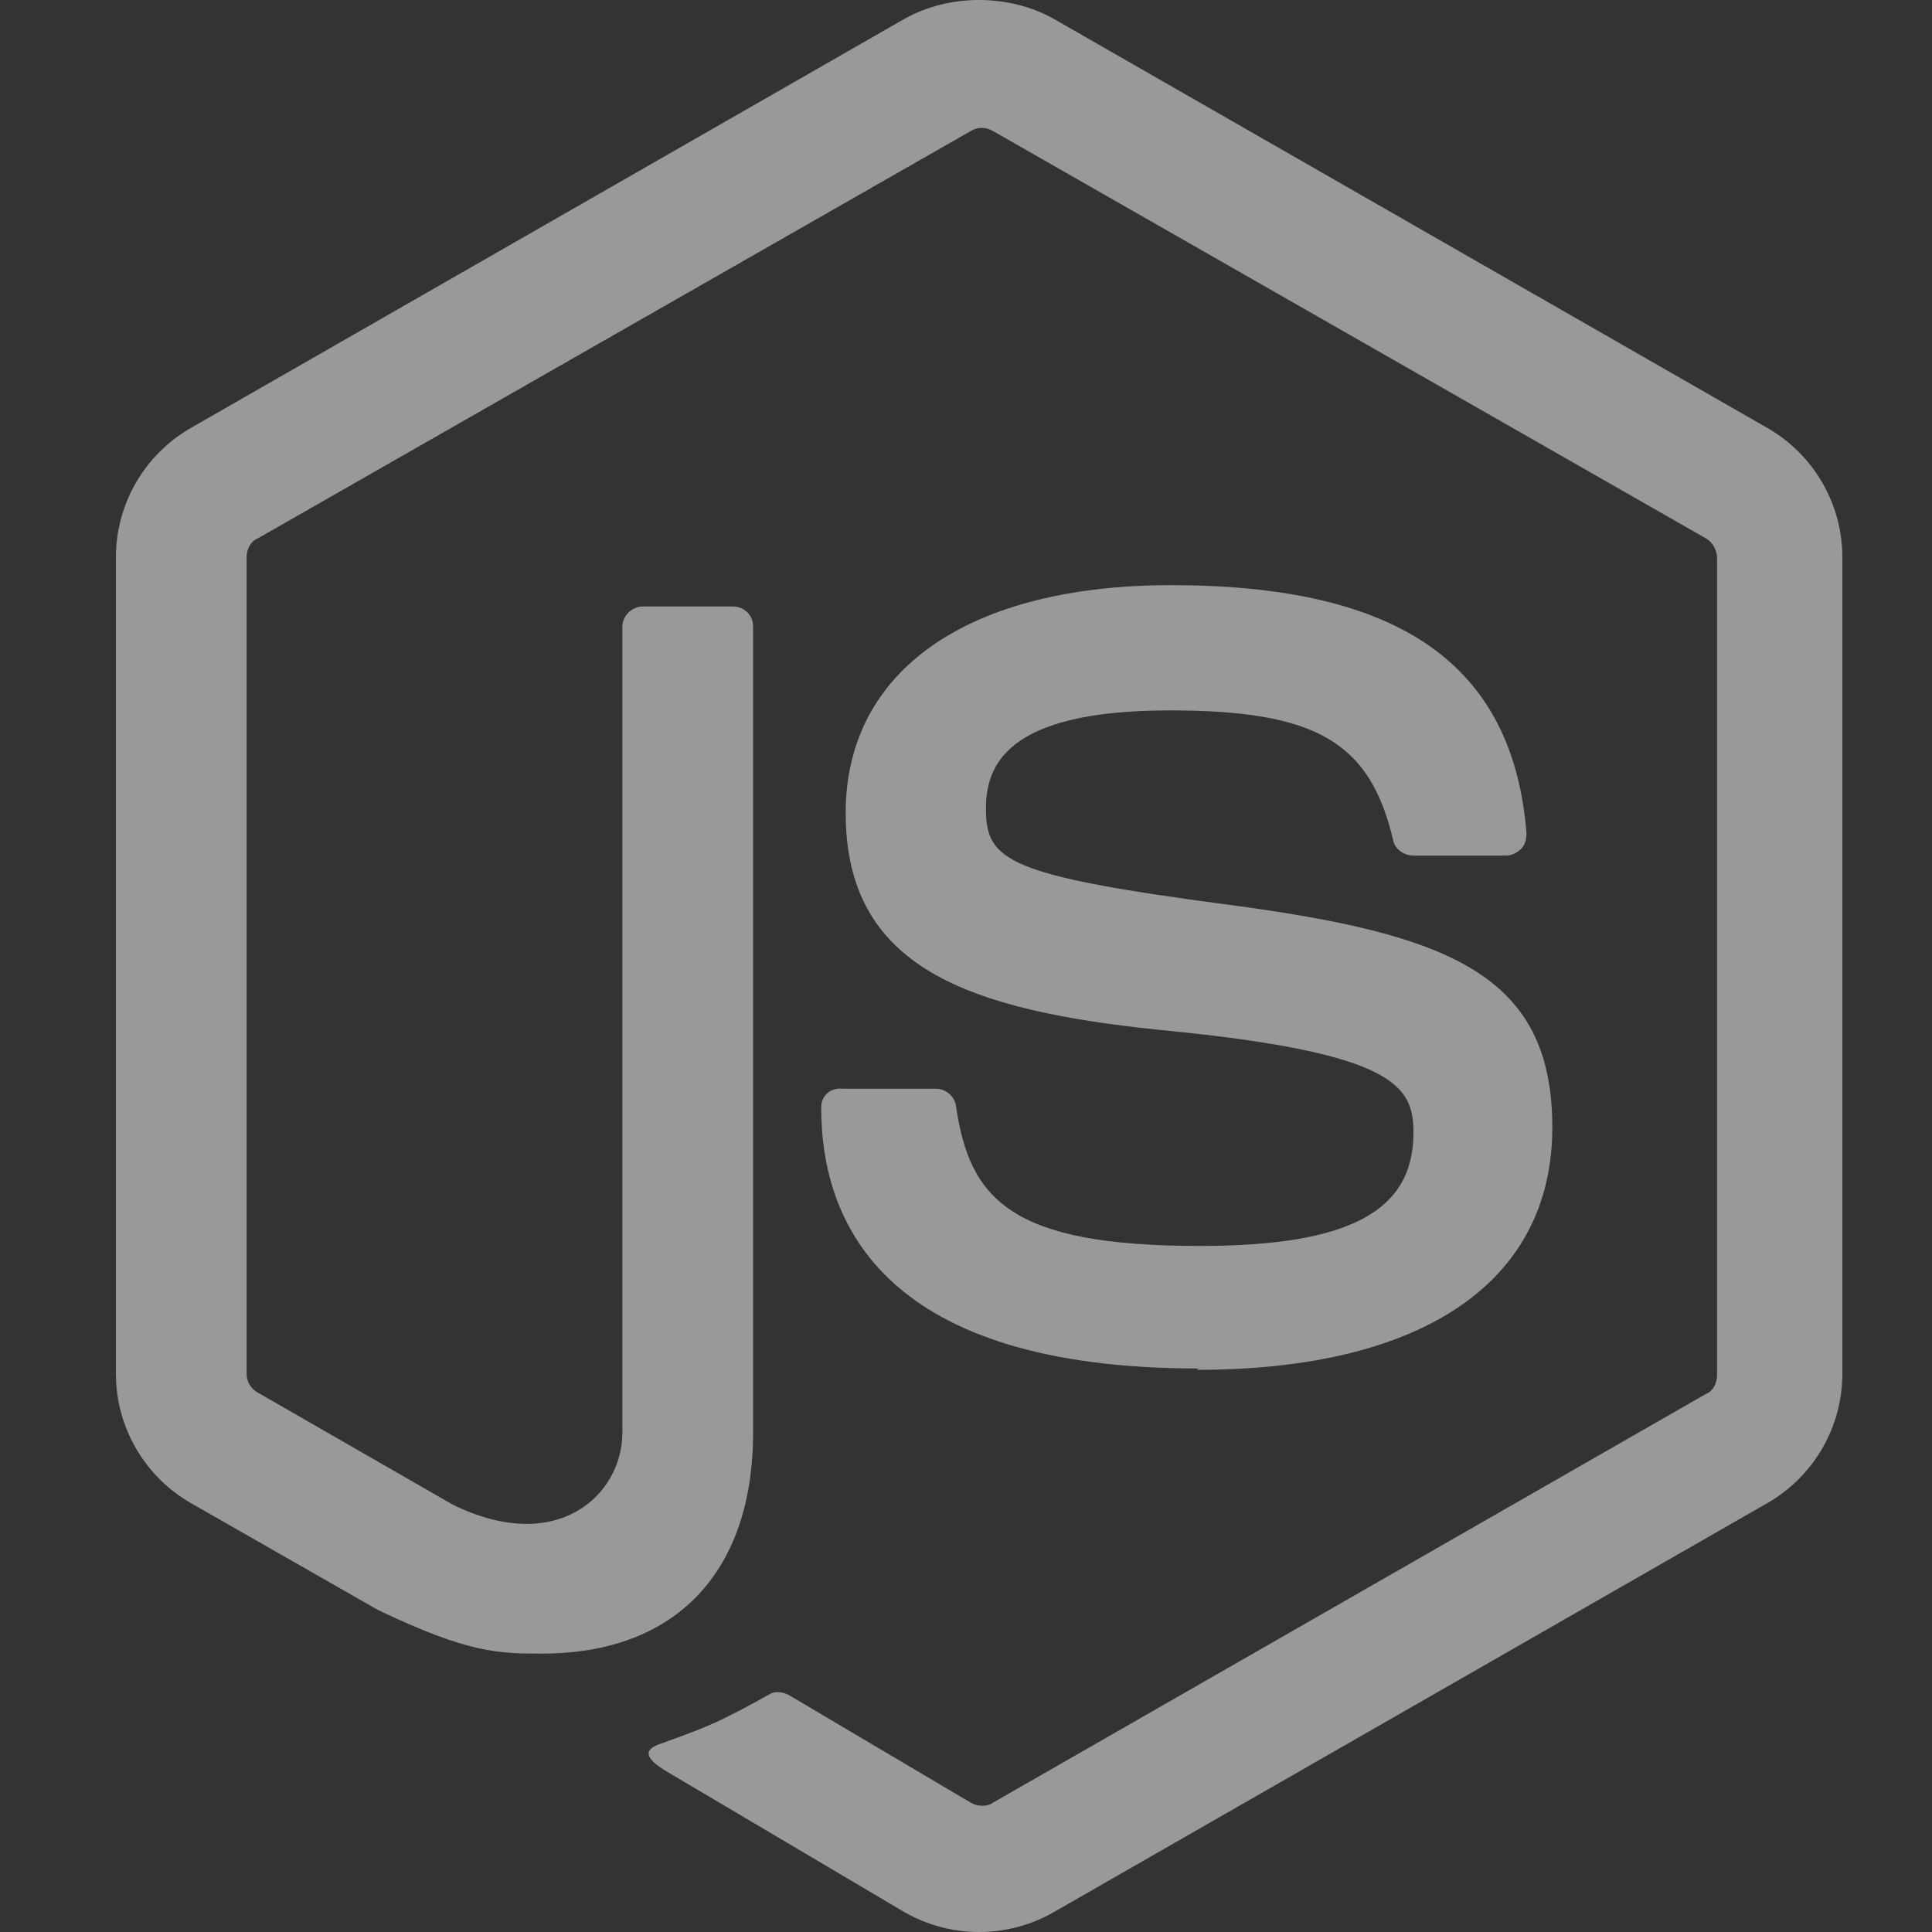 <svg width="40" height="40" viewBox="0 0 40 40" fill="none" xmlns="http://www.w3.org/2000/svg">
<rect x="0" y="0" width="40" height="40" fill="#333333" stroke="none"/>
<path d="M18.721 39.586C19.201 39.862 19.736 40 20.272 40C20.807 40 21.343 39.862 21.822 39.586L36.593 31.119C37.552 30.567 38.144 29.547 38.144 28.443V11.536C38.144 10.433 37.552 9.412 36.593 8.861L21.822 0.393C20.892 -0.131 19.652 -0.131 18.721 0.393L3.95 8.861C2.992 9.412 2.4 10.433 2.4 11.536V28.443C2.4 29.547 2.992 30.567 3.95 31.119L7.812 33.325C9.701 34.236 10.349 34.236 11.223 34.236C13.986 34.236 15.592 32.553 15.592 29.657V12.97C15.592 12.722 15.395 12.556 15.17 12.556H13.309C13.084 12.556 12.886 12.749 12.886 12.97V29.657C12.886 30.953 11.533 32.222 9.363 31.146L5.332 28.829C5.191 28.747 5.106 28.609 5.106 28.443V11.536C5.106 11.37 5.191 11.205 5.332 11.15L20.103 2.71C20.244 2.627 20.413 2.627 20.554 2.71L35.325 11.15C35.466 11.232 35.55 11.398 35.55 11.563V28.471C35.55 28.636 35.466 28.802 35.325 28.857L20.554 37.325C20.441 37.407 20.244 37.407 20.103 37.325L16.325 35.09C16.213 35.035 16.072 35.008 15.959 35.063C14.916 35.642 14.719 35.725 13.732 36.083C13.478 36.166 13.14 36.304 13.873 36.718L18.721 39.586Z" fill="white" fill-opacity="0.5"/>
<path d="M17.002 22.927C17.002 25.382 18.355 28.333 24.81 28.333L24.782 28.361C29.461 28.361 32.139 26.54 32.139 23.341C32.139 20.169 29.997 19.341 25.459 18.735C20.864 18.128 20.413 17.825 20.413 16.749C20.413 15.866 20.807 14.708 24.218 14.708C27.263 14.708 28.362 15.37 28.841 17.383C28.869 17.576 29.067 17.714 29.264 17.714H31.181C31.294 17.714 31.406 17.659 31.491 17.576C31.576 17.494 31.604 17.383 31.604 17.245C31.322 13.742 28.954 12.115 24.246 12.115C20.046 12.115 17.509 13.88 17.509 16.832C17.509 20.031 20.018 20.914 24.049 21.327C28.898 21.796 29.264 22.486 29.264 23.451C29.264 25.078 27.939 25.796 24.838 25.796C20.92 25.796 20.074 24.83 19.793 22.899C19.764 22.706 19.595 22.541 19.37 22.541H17.453C17.199 22.513 17.002 22.679 17.002 22.927Z" fill="white" fill-opacity="0.5"/>
</svg>
